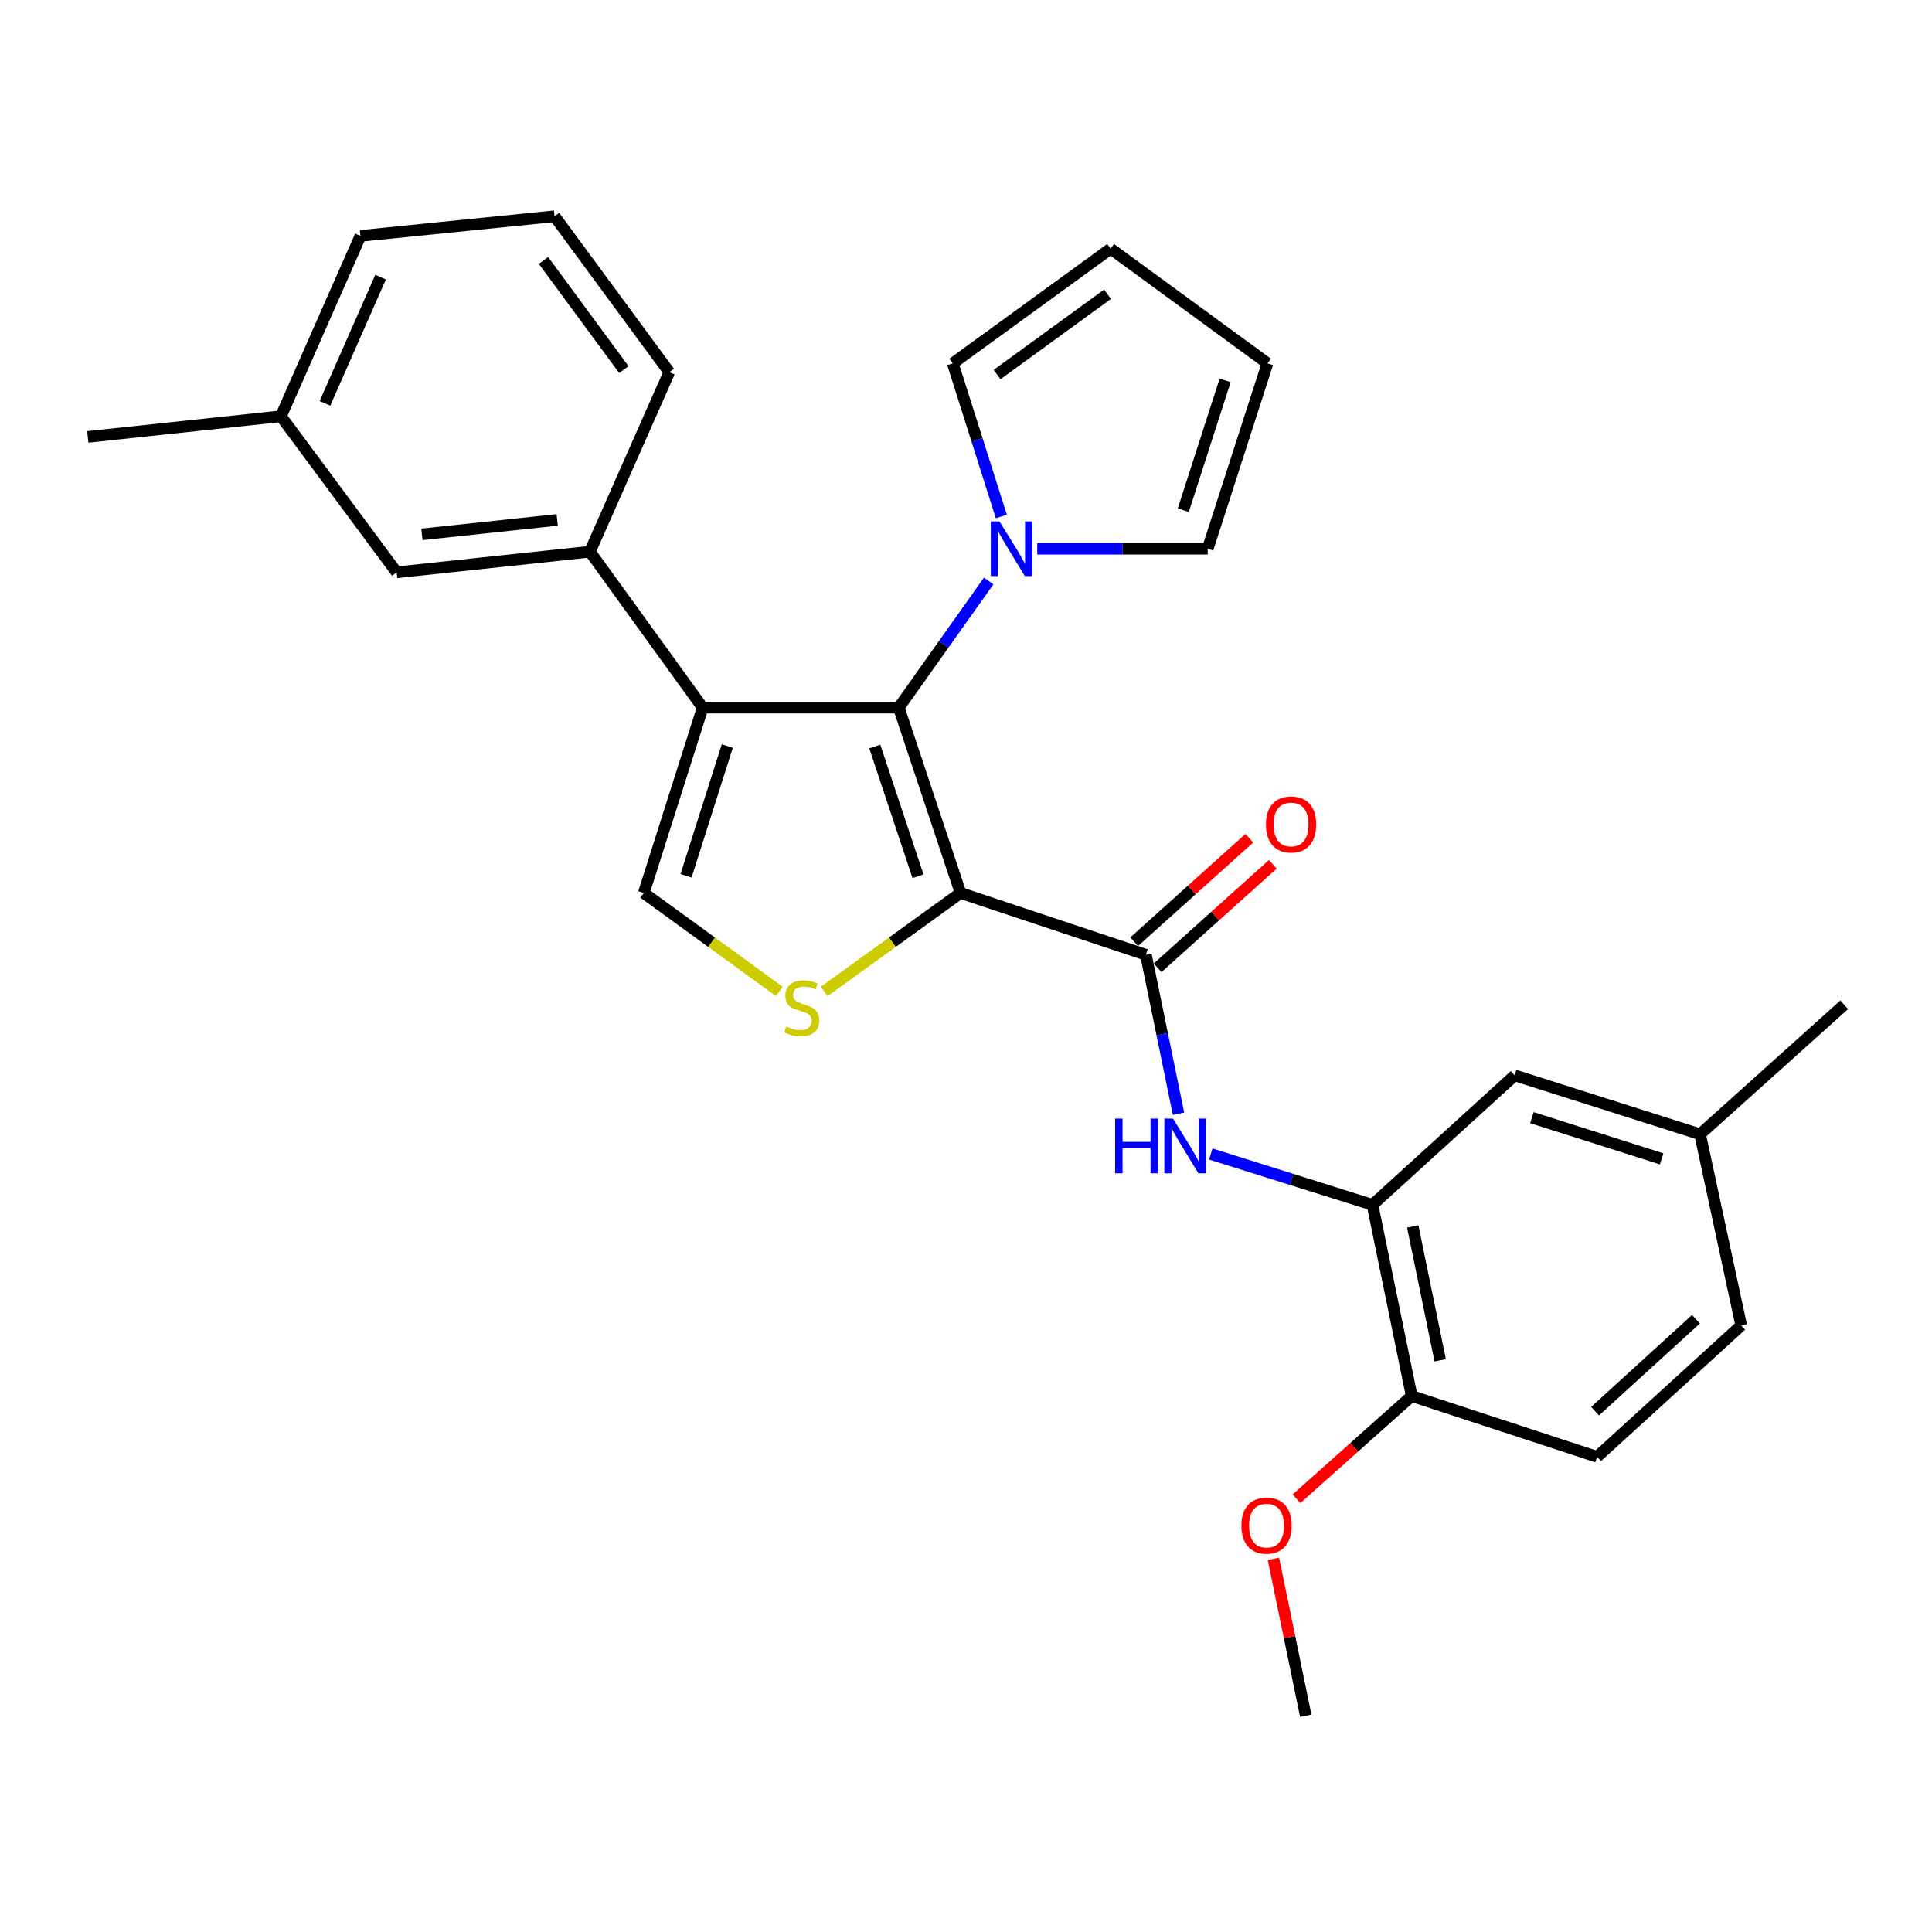 <?xml version='1.0' encoding='iso-8859-1'?>
<svg version='1.1' baseProfile='full'
              xmlns='http://www.w3.org/2000/svg'
                      xmlns:rdkit='http://www.rdkit.org/xml'
                      xmlns:xlink='http://www.w3.org/1999/xlink'
                  xml:space='preserve'
width='1000px' height='1000px' viewBox='0 0 1000 1000'>
<!-- END OF HEADER -->
<rect style='opacity:1.0;fill:#FFFFFF;stroke:none' width='1000' height='1000' x='0' y='0'> </rect>
<path class='bond-0' d='M 497.176,462.203 L 465.209,366.262' style='fill:none;fill-rule:evenodd;stroke:#000000;stroke-width:6px;stroke-linecap:butt;stroke-linejoin:miter;stroke-opacity:1' />
<path class='bond-0' d='M 475.154,453.551 L 452.778,386.393' style='fill:none;fill-rule:evenodd;stroke:#000000;stroke-width:6px;stroke-linecap:butt;stroke-linejoin:miter;stroke-opacity:1' />
<path class='bond-2' d='M 497.176,462.203 L 461.882,487.691' style='fill:none;fill-rule:evenodd;stroke:#000000;stroke-width:6px;stroke-linecap:butt;stroke-linejoin:miter;stroke-opacity:1' />
<path class='bond-2' d='M 461.882,487.691 L 426.589,513.179' style='fill:none;fill-rule:evenodd;stroke:#CCCC00;stroke-width:6px;stroke-linecap:butt;stroke-linejoin:miter;stroke-opacity:1' />
<path class='bond-3' d='M 497.176,462.203 L 593.116,494.18' style='fill:none;fill-rule:evenodd;stroke:#000000;stroke-width:6px;stroke-linecap:butt;stroke-linejoin:miter;stroke-opacity:1' />
<path class='bond-1' d='M 465.209,366.262 L 363.71,366.262' style='fill:none;fill-rule:evenodd;stroke:#000000;stroke-width:6px;stroke-linecap:butt;stroke-linejoin:miter;stroke-opacity:1' />
<path class='bond-5' d='M 465.209,366.262 L 488.476,333.482' style='fill:none;fill-rule:evenodd;stroke:#000000;stroke-width:6px;stroke-linecap:butt;stroke-linejoin:miter;stroke-opacity:1' />
<path class='bond-5' d='M 488.476,333.482 L 511.744,300.701' style='fill:none;fill-rule:evenodd;stroke:#0000FF;stroke-width:6px;stroke-linecap:butt;stroke-linejoin:miter;stroke-opacity:1' />
<path class='bond-7' d='M 363.71,366.262 L 305.335,285.553' style='fill:none;fill-rule:evenodd;stroke:#000000;stroke-width:6px;stroke-linecap:butt;stroke-linejoin:miter;stroke-opacity:1' />
<path class='bond-28' d='M 363.71,366.262 L 333.226,462.203' style='fill:none;fill-rule:evenodd;stroke:#000000;stroke-width:6px;stroke-linecap:butt;stroke-linejoin:miter;stroke-opacity:1' />
<path class='bond-28' d='M 376.442,386.152 L 355.103,453.31' style='fill:none;fill-rule:evenodd;stroke:#000000;stroke-width:6px;stroke-linecap:butt;stroke-linejoin:miter;stroke-opacity:1' />
<path class='bond-4' d='M 403.368,513.139 L 368.297,487.671' style='fill:none;fill-rule:evenodd;stroke:#CCCC00;stroke-width:6px;stroke-linecap:butt;stroke-linejoin:miter;stroke-opacity:1' />
<path class='bond-4' d='M 368.297,487.671 L 333.226,462.203' style='fill:none;fill-rule:evenodd;stroke:#000000;stroke-width:6px;stroke-linecap:butt;stroke-linejoin:miter;stroke-opacity:1' />
<path class='bond-6' d='M 593.116,494.18 L 601.553,535.315' style='fill:none;fill-rule:evenodd;stroke:#000000;stroke-width:6px;stroke-linecap:butt;stroke-linejoin:miter;stroke-opacity:1' />
<path class='bond-6' d='M 601.553,535.315 L 609.99,576.451' style='fill:none;fill-rule:evenodd;stroke:#0000FF;stroke-width:6px;stroke-linecap:butt;stroke-linejoin:miter;stroke-opacity:1' />
<path class='bond-11' d='M 599.184,500.933 L 628.991,474.15' style='fill:none;fill-rule:evenodd;stroke:#000000;stroke-width:6px;stroke-linecap:butt;stroke-linejoin:miter;stroke-opacity:1' />
<path class='bond-11' d='M 628.991,474.15 L 658.799,447.368' style='fill:none;fill-rule:evenodd;stroke:#FF0000;stroke-width:6px;stroke-linecap:butt;stroke-linejoin:miter;stroke-opacity:1' />
<path class='bond-11' d='M 587.048,487.427 L 616.856,460.644' style='fill:none;fill-rule:evenodd;stroke:#000000;stroke-width:6px;stroke-linecap:butt;stroke-linejoin:miter;stroke-opacity:1' />
<path class='bond-11' d='M 616.856,460.644 L 646.664,433.862' style='fill:none;fill-rule:evenodd;stroke:#FF0000;stroke-width:6px;stroke-linecap:butt;stroke-linejoin:miter;stroke-opacity:1' />
<path class='bond-9' d='M 518.294,267.344 L 505.722,227.712' style='fill:none;fill-rule:evenodd;stroke:#0000FF;stroke-width:6px;stroke-linecap:butt;stroke-linejoin:miter;stroke-opacity:1' />
<path class='bond-9' d='M 505.722,227.712 L 493.151,188.079' style='fill:none;fill-rule:evenodd;stroke:#000000;stroke-width:6px;stroke-linecap:butt;stroke-linejoin:miter;stroke-opacity:1' />
<path class='bond-10' d='M 536.862,284.02 L 580.988,284.02' style='fill:none;fill-rule:evenodd;stroke:#0000FF;stroke-width:6px;stroke-linecap:butt;stroke-linejoin:miter;stroke-opacity:1' />
<path class='bond-10' d='M 580.988,284.02 L 625.113,284.02' style='fill:none;fill-rule:evenodd;stroke:#000000;stroke-width:6px;stroke-linecap:butt;stroke-linejoin:miter;stroke-opacity:1' />
<path class='bond-8' d='M 626.694,597.309 L 668.548,610.46' style='fill:none;fill-rule:evenodd;stroke:#0000FF;stroke-width:6px;stroke-linecap:butt;stroke-linejoin:miter;stroke-opacity:1' />
<path class='bond-8' d='M 668.548,610.46 L 710.402,623.61' style='fill:none;fill-rule:evenodd;stroke:#000000;stroke-width:6px;stroke-linecap:butt;stroke-linejoin:miter;stroke-opacity:1' />
<path class='bond-14' d='M 305.335,285.553 L 205.319,296.236' style='fill:none;fill-rule:evenodd;stroke:#000000;stroke-width:6px;stroke-linecap:butt;stroke-linejoin:miter;stroke-opacity:1' />
<path class='bond-14' d='M 288.404,269.101 L 218.393,276.579' style='fill:none;fill-rule:evenodd;stroke:#000000;stroke-width:6px;stroke-linecap:butt;stroke-linejoin:miter;stroke-opacity:1' />
<path class='bond-22' d='M 305.335,285.553 L 346.43,192.639' style='fill:none;fill-rule:evenodd;stroke:#000000;stroke-width:6px;stroke-linecap:butt;stroke-linejoin:miter;stroke-opacity:1' />
<path class='bond-12' d='M 710.402,623.61 L 730.697,722.587' style='fill:none;fill-rule:evenodd;stroke:#000000;stroke-width:6px;stroke-linecap:butt;stroke-linejoin:miter;stroke-opacity:1' />
<path class='bond-12' d='M 731.233,634.809 L 745.44,704.093' style='fill:none;fill-rule:evenodd;stroke:#000000;stroke-width:6px;stroke-linecap:butt;stroke-linejoin:miter;stroke-opacity:1' />
<path class='bond-13' d='M 710.402,623.61 L 784.009,556.61' style='fill:none;fill-rule:evenodd;stroke:#000000;stroke-width:6px;stroke-linecap:butt;stroke-linejoin:miter;stroke-opacity:1' />
<path class='bond-16' d='M 493.151,188.079 L 574.848,128.715' style='fill:none;fill-rule:evenodd;stroke:#000000;stroke-width:6px;stroke-linecap:butt;stroke-linejoin:miter;stroke-opacity:1' />
<path class='bond-16' d='M 516.079,193.864 L 573.267,152.309' style='fill:none;fill-rule:evenodd;stroke:#000000;stroke-width:6px;stroke-linecap:butt;stroke-linejoin:miter;stroke-opacity:1' />
<path class='bond-15' d='M 625.113,284.02 L 656.051,188.079' style='fill:none;fill-rule:evenodd;stroke:#000000;stroke-width:6px;stroke-linecap:butt;stroke-linejoin:miter;stroke-opacity:1' />
<path class='bond-15' d='M 612.473,264.056 L 634.129,196.898' style='fill:none;fill-rule:evenodd;stroke:#000000;stroke-width:6px;stroke-linecap:butt;stroke-linejoin:miter;stroke-opacity:1' />
<path class='bond-17' d='M 730.697,722.587 L 826.648,754.05' style='fill:none;fill-rule:evenodd;stroke:#000000;stroke-width:6px;stroke-linecap:butt;stroke-linejoin:miter;stroke-opacity:1' />
<path class='bond-21' d='M 730.697,722.587 L 700.885,749.165' style='fill:none;fill-rule:evenodd;stroke:#000000;stroke-width:6px;stroke-linecap:butt;stroke-linejoin:miter;stroke-opacity:1' />
<path class='bond-21' d='M 700.885,749.165 L 671.073,775.744' style='fill:none;fill-rule:evenodd;stroke:#FF0000;stroke-width:6px;stroke-linecap:butt;stroke-linejoin:miter;stroke-opacity:1' />
<path class='bond-18' d='M 784.009,556.61 L 879.95,587.084' style='fill:none;fill-rule:evenodd;stroke:#000000;stroke-width:6px;stroke-linecap:butt;stroke-linejoin:miter;stroke-opacity:1' />
<path class='bond-18' d='M 792.903,578.486 L 860.062,599.818' style='fill:none;fill-rule:evenodd;stroke:#000000;stroke-width:6px;stroke-linecap:butt;stroke-linejoin:miter;stroke-opacity:1' />
<path class='bond-19' d='M 205.319,296.236 L 145.41,215.467' style='fill:none;fill-rule:evenodd;stroke:#000000;stroke-width:6px;stroke-linecap:butt;stroke-linejoin:miter;stroke-opacity:1' />
<path class='bond-29' d='M 656.051,188.079 L 574.848,128.715' style='fill:none;fill-rule:evenodd;stroke:#000000;stroke-width:6px;stroke-linecap:butt;stroke-linejoin:miter;stroke-opacity:1' />
<path class='bond-30' d='M 826.648,754.05 L 901.244,686.051' style='fill:none;fill-rule:evenodd;stroke:#000000;stroke-width:6px;stroke-linecap:butt;stroke-linejoin:miter;stroke-opacity:1' />
<path class='bond-30' d='M 825.605,730.431 L 877.823,682.832' style='fill:none;fill-rule:evenodd;stroke:#000000;stroke-width:6px;stroke-linecap:butt;stroke-linejoin:miter;stroke-opacity:1' />
<path class='bond-20' d='M 879.95,587.084 L 901.244,686.051' style='fill:none;fill-rule:evenodd;stroke:#000000;stroke-width:6px;stroke-linecap:butt;stroke-linejoin:miter;stroke-opacity:1' />
<path class='bond-25' d='M 879.95,587.084 L 954.545,520.074' style='fill:none;fill-rule:evenodd;stroke:#000000;stroke-width:6px;stroke-linecap:butt;stroke-linejoin:miter;stroke-opacity:1' />
<path class='bond-26' d='M 145.41,215.467 L 45.455,226.149' style='fill:none;fill-rule:evenodd;stroke:#000000;stroke-width:6px;stroke-linecap:butt;stroke-linejoin:miter;stroke-opacity:1' />
<path class='bond-31' d='M 145.41,215.467 L 186.556,122.108' style='fill:none;fill-rule:evenodd;stroke:#000000;stroke-width:6px;stroke-linecap:butt;stroke-linejoin:miter;stroke-opacity:1' />
<path class='bond-31' d='M 168.197,208.786 L 196.999,143.435' style='fill:none;fill-rule:evenodd;stroke:#000000;stroke-width:6px;stroke-linecap:butt;stroke-linejoin:miter;stroke-opacity:1' />
<path class='bond-27' d='M 659.116,806.851 L 667.484,847.461' style='fill:none;fill-rule:evenodd;stroke:#FF0000;stroke-width:6px;stroke-linecap:butt;stroke-linejoin:miter;stroke-opacity:1' />
<path class='bond-27' d='M 667.484,847.461 L 675.853,888.07' style='fill:none;fill-rule:evenodd;stroke:#000000;stroke-width:6px;stroke-linecap:butt;stroke-linejoin:miter;stroke-opacity:1' />
<path class='bond-23' d='M 346.43,192.639 L 287.016,111.93' style='fill:none;fill-rule:evenodd;stroke:#000000;stroke-width:6px;stroke-linecap:butt;stroke-linejoin:miter;stroke-opacity:1' />
<path class='bond-23' d='M 322.896,191.297 L 281.306,134.801' style='fill:none;fill-rule:evenodd;stroke:#000000;stroke-width:6px;stroke-linecap:butt;stroke-linejoin:miter;stroke-opacity:1' />
<path class='bond-24' d='M 287.016,111.93 L 186.556,122.108' style='fill:none;fill-rule:evenodd;stroke:#000000;stroke-width:6px;stroke-linecap:butt;stroke-linejoin:miter;stroke-opacity:1' />
<path  class='atom-3' d='M 406.974 531.287
Q 407.294 531.407, 408.614 531.967
Q 409.934 532.527, 411.374 532.887
Q 412.854 533.207, 414.294 533.207
Q 416.974 533.207, 418.534 531.927
Q 420.094 530.607, 420.094 528.327
Q 420.094 526.767, 419.294 525.807
Q 418.534 524.847, 417.334 524.327
Q 416.134 523.807, 414.134 523.207
Q 411.614 522.447, 410.094 521.727
Q 408.614 521.007, 407.534 519.487
Q 406.494 517.967, 406.494 515.407
Q 406.494 511.847, 408.894 509.647
Q 411.334 507.447, 416.134 507.447
Q 419.414 507.447, 423.134 509.007
L 422.214 512.087
Q 418.814 510.687, 416.254 510.687
Q 413.494 510.687, 411.974 511.847
Q 410.454 512.967, 410.494 514.927
Q 410.494 516.447, 411.254 517.367
Q 412.054 518.287, 413.174 518.807
Q 414.334 519.327, 416.254 519.927
Q 418.814 520.727, 420.334 521.527
Q 421.854 522.327, 422.934 523.967
Q 424.054 525.567, 424.054 528.327
Q 424.054 532.247, 421.414 534.367
Q 418.814 536.447, 414.454 536.447
Q 411.934 536.447, 410.014 535.887
Q 408.134 535.367, 405.894 534.447
L 406.974 531.287
' fill='#CCCC00'/>
<path  class='atom-6' d='M 517.324 269.86
L 526.604 284.86
Q 527.524 286.34, 529.004 289.02
Q 530.484 291.7, 530.564 291.86
L 530.564 269.86
L 534.324 269.86
L 534.324 298.18
L 530.444 298.18
L 520.484 281.78
Q 519.324 279.86, 518.084 277.66
Q 516.884 275.46, 516.524 274.78
L 516.524 298.18
L 512.844 298.18
L 512.844 269.86
L 517.324 269.86
' fill='#0000FF'/>
<path  class='atom-7' d='M 577.192 578.976
L 581.032 578.976
L 581.032 591.016
L 595.512 591.016
L 595.512 578.976
L 599.352 578.976
L 599.352 607.296
L 595.512 607.296
L 595.512 594.216
L 581.032 594.216
L 581.032 607.296
L 577.192 607.296
L 577.192 578.976
' fill='#0000FF'/>
<path  class='atom-7' d='M 607.152 578.976
L 616.432 593.976
Q 617.352 595.456, 618.832 598.136
Q 620.312 600.816, 620.392 600.976
L 620.392 578.976
L 624.152 578.976
L 624.152 607.296
L 620.272 607.296
L 610.312 590.896
Q 609.152 588.976, 607.912 586.776
Q 606.712 584.576, 606.352 583.896
L 606.352 607.296
L 602.672 607.296
L 602.672 578.976
L 607.152 578.976
' fill='#0000FF'/>
<path  class='atom-12' d='M 655.257 426.745
Q 655.257 419.945, 658.617 416.145
Q 661.977 412.345, 668.257 412.345
Q 674.537 412.345, 677.897 416.145
Q 681.257 419.945, 681.257 426.745
Q 681.257 433.625, 677.857 437.545
Q 674.457 441.425, 668.257 441.425
Q 662.017 441.425, 658.617 437.545
Q 655.257 433.665, 655.257 426.745
M 668.257 438.225
Q 672.577 438.225, 674.897 435.345
Q 677.257 432.425, 677.257 426.745
Q 677.257 421.185, 674.897 418.385
Q 672.577 415.545, 668.257 415.545
Q 663.937 415.545, 661.577 418.345
Q 659.257 421.145, 659.257 426.745
Q 659.257 432.465, 661.577 435.345
Q 663.937 438.225, 668.257 438.225
' fill='#FF0000'/>
<path  class='atom-22' d='M 642.557 789.657
Q 642.557 782.857, 645.917 779.057
Q 649.277 775.257, 655.557 775.257
Q 661.837 775.257, 665.197 779.057
Q 668.557 782.857, 668.557 789.657
Q 668.557 796.537, 665.157 800.457
Q 661.757 804.337, 655.557 804.337
Q 649.317 804.337, 645.917 800.457
Q 642.557 796.577, 642.557 789.657
M 655.557 801.137
Q 659.877 801.137, 662.197 798.257
Q 664.557 795.337, 664.557 789.657
Q 664.557 784.097, 662.197 781.297
Q 659.877 778.457, 655.557 778.457
Q 651.237 778.457, 648.877 781.257
Q 646.557 784.057, 646.557 789.657
Q 646.557 795.377, 648.877 798.257
Q 651.237 801.137, 655.557 801.137
' fill='#FF0000'/>
</svg>
